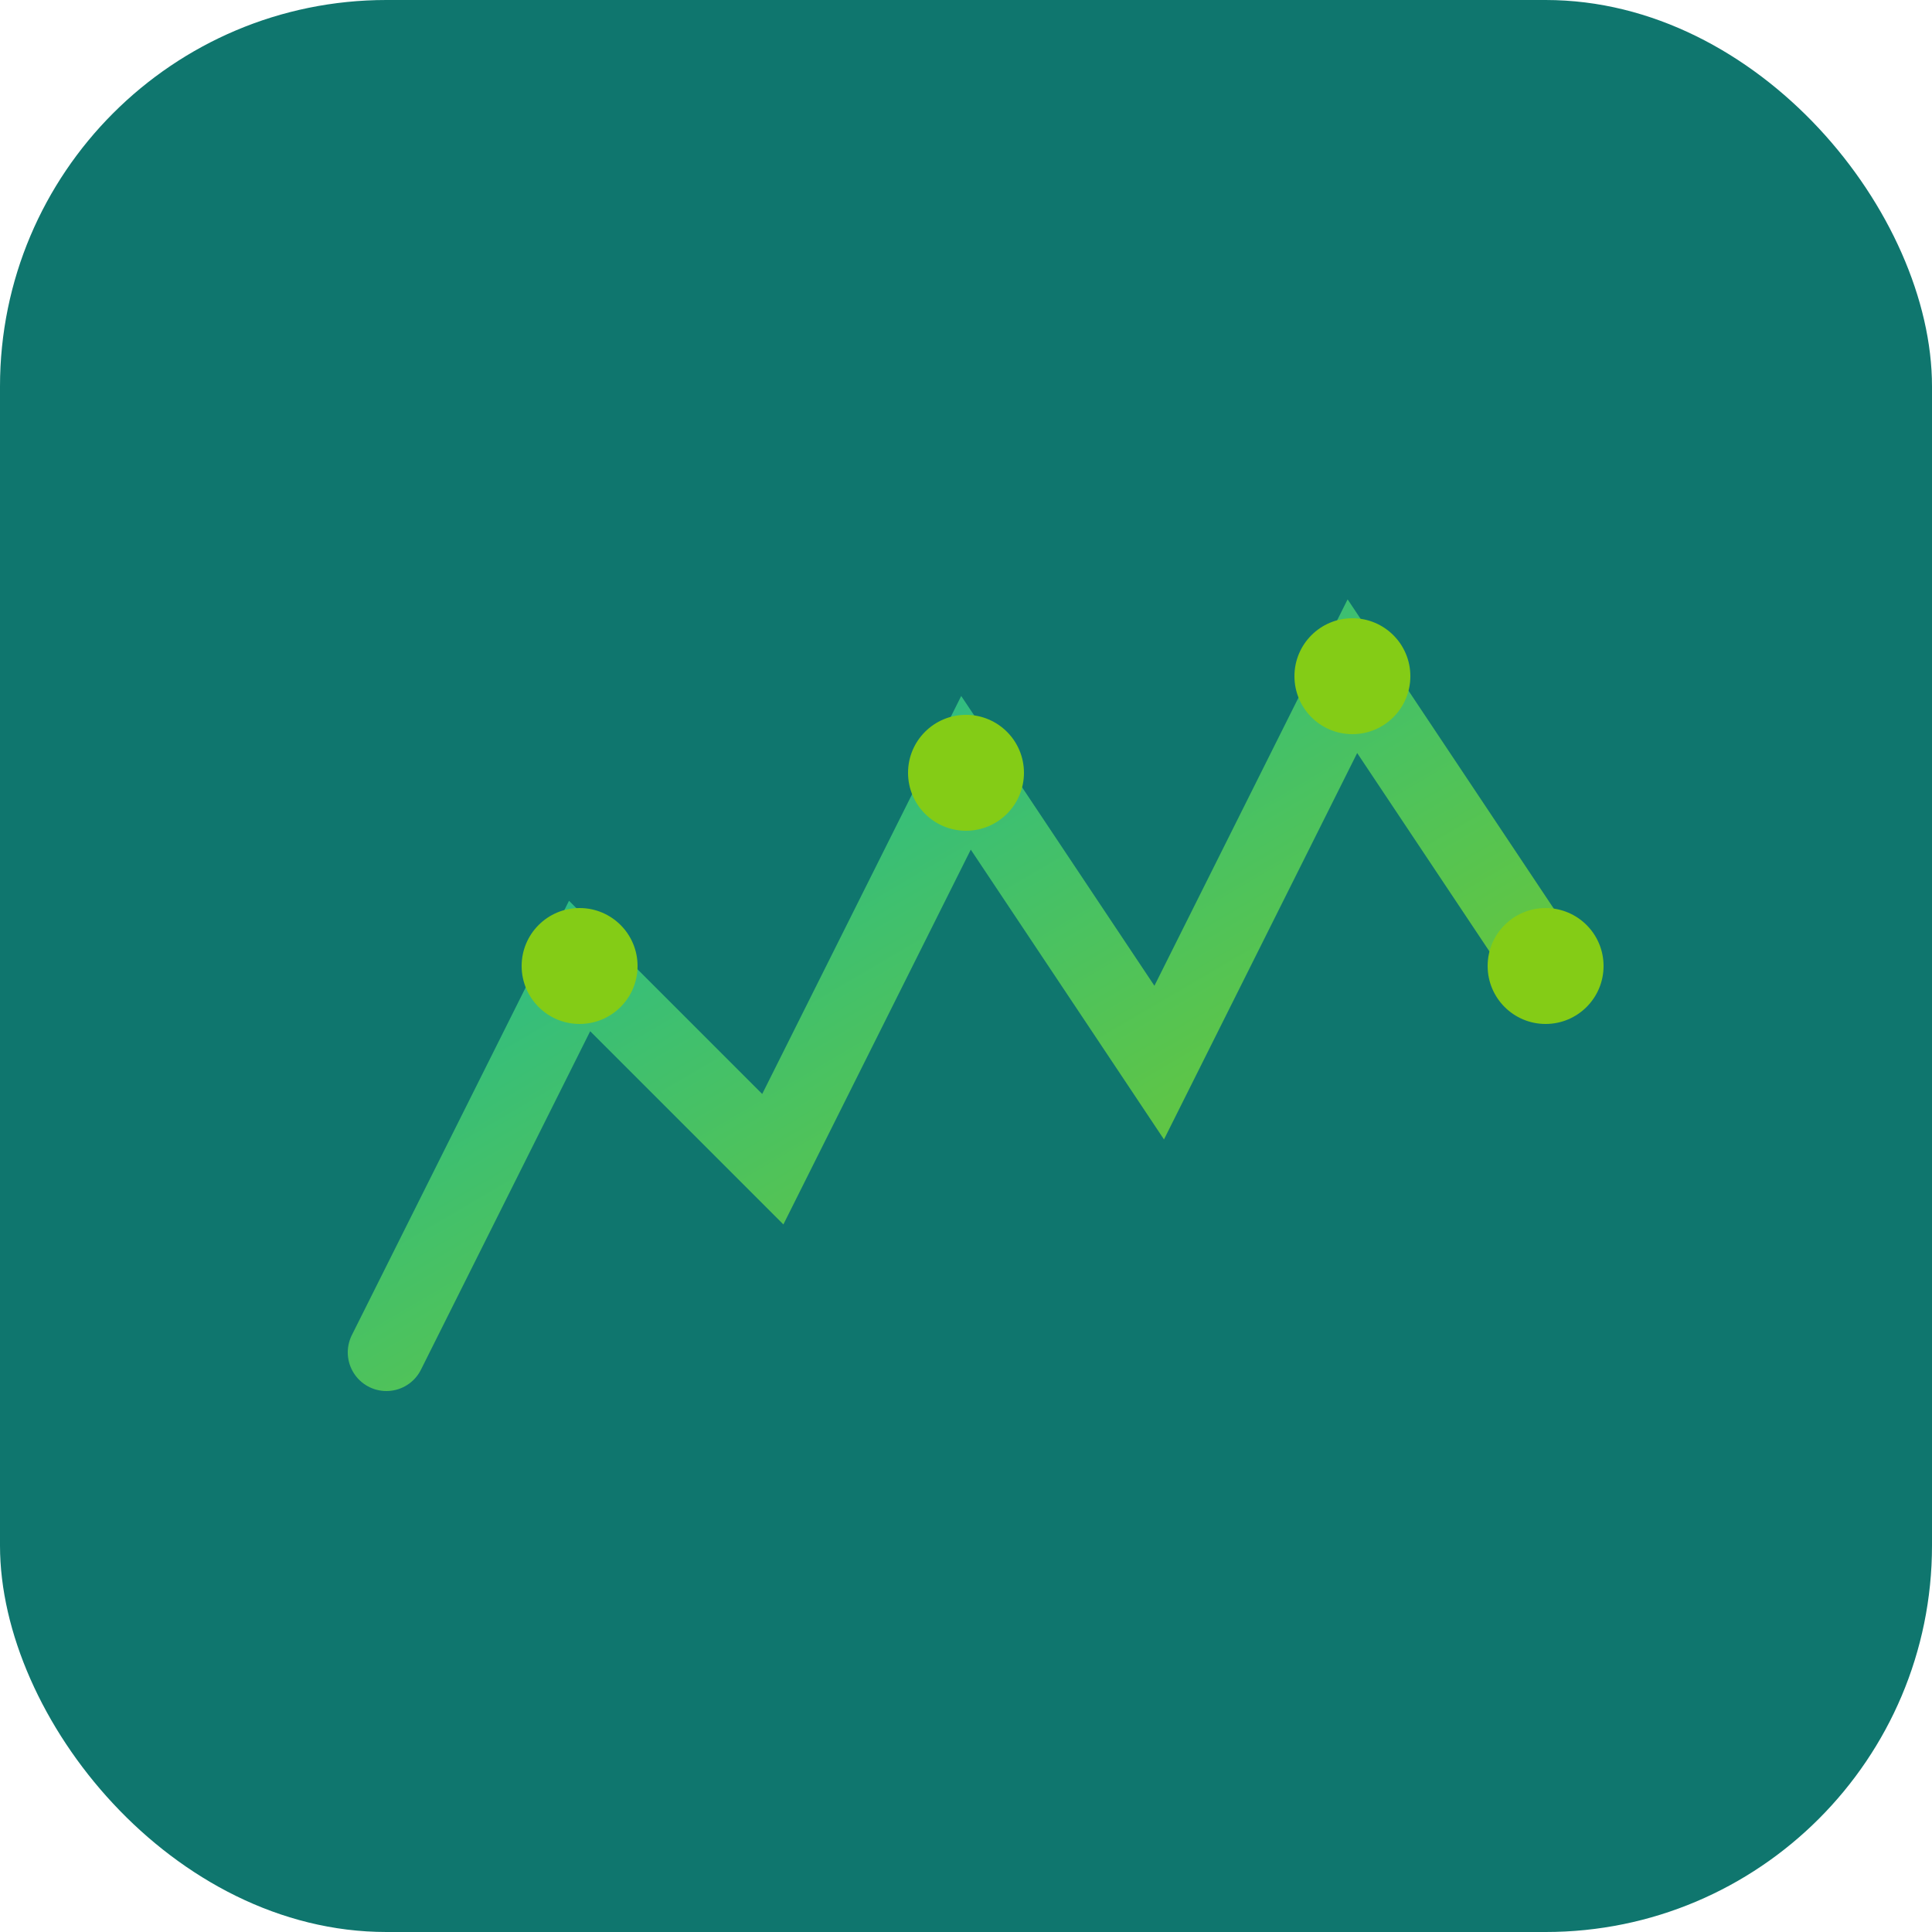 <svg xmlns="http://www.w3.org/2000/svg" viewBox="0 0 100 100">
  <defs>
    <linearGradient id="grad" x1="0%" y1="0%" x2="100%" y2="100%">
      <stop offset="0%" style="stop-color:#14b8a6;stop-opacity:1" />
      <stop offset="100%" style="stop-color:#84cc16;stop-opacity:1" />
    </linearGradient>
  </defs>
  <rect width="100" height="100" fill="#0f766e" rx="20"/>
  <path d="M20 70 L30 50 L40 60 L50 40 L60 55 L70 35 L80 50" stroke="url(#grad)" stroke-width="4" fill="none" stroke-linecap="round"/>
  <circle cx="30" cy="50" r="3" fill="#84cc16"/>
  <circle cx="50" cy="40" r="3" fill="#84cc16"/>
  <circle cx="70" cy="35" r="3" fill="#84cc16"/>
  <circle cx="80" cy="50" r="3" fill="#84cc16"/>
</svg>
